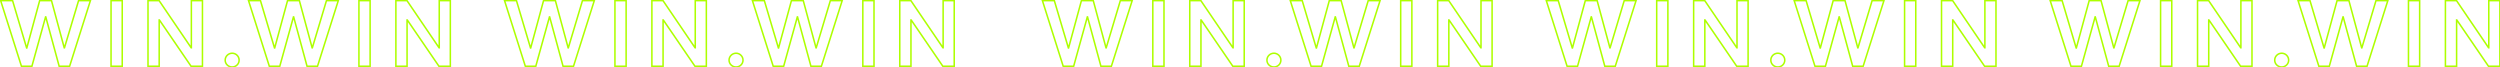 <?xml version="1.0" encoding="UTF-8"?> <svg xmlns="http://www.w3.org/2000/svg" width="3245" height="87" viewBox="0 0 3245 87" fill="none"> <path d="M27.84 86L26.887 86.302L27.108 87H27.84V86ZM41.4 86V87H42.16L42.364 86.267L41.4 86ZM59.16 21.92V20.92H58.4L58.196 21.653L59.16 21.92ZM59.4 21.92L60.365 21.658L60.165 20.92H59.4V21.92ZM76.8 86L75.835 86.262L76.035 87H76.8V86ZM90.36 86V87H91.092L91.313 86.302L90.36 86ZM117.36 0.8L118.313 1.102L118.726 -0.2H117.36V0.8ZM102 0.8V-0.2H101.256L101.042 0.513L102 0.8ZM83.64 62.12V63.12H84.385L84.598 62.407L83.64 62.12ZM83.4 62.12L82.435 62.381L82.634 63.12H83.4V62.12ZM66.84 0.8L67.805 0.539L67.606 -0.2H66.84V0.8ZM51.48 0.8V-0.2H50.715L50.515 0.538L51.48 0.8ZM34.8 62.24V63.24H35.565L35.765 62.502L34.8 62.24ZM34.56 62.24L33.601 62.525L33.814 63.24H34.56V62.24ZM16.32 0.8L17.279 0.515L17.066 -0.2H16.32V0.8ZM0.84 0.8V-0.2H-0.526L-0.113 1.102L0.84 0.8ZM27.84 87H41.4V85H27.84V87ZM42.364 86.267L60.124 22.187L58.196 21.653L40.436 85.733L42.364 86.267ZM59.16 22.92H59.4V20.92H59.16V22.92ZM58.435 22.182L75.835 86.262L77.765 85.738L60.365 21.658L58.435 22.182ZM76.8 87H90.36V85H76.8V87ZM91.313 86.302L118.313 1.102L116.407 0.498L89.407 85.698L91.313 86.302ZM117.36 -0.2H102V1.8H117.36V-0.2ZM101.042 0.513L82.682 61.833L84.598 62.407L102.958 1.087L101.042 0.513ZM83.64 61.12H83.4V63.12H83.64V61.12ZM84.365 61.859L67.805 0.539L65.875 1.061L82.435 62.381L84.365 61.859ZM66.84 -0.2H51.48V1.8H66.84V-0.2ZM50.515 0.538L33.835 61.978L35.765 62.502L52.445 1.062L50.515 0.538ZM34.8 61.24H34.56V63.24H34.8V61.24ZM35.519 61.955L17.279 0.515L15.361 1.085L33.601 62.525L35.519 61.955ZM16.32 -0.2H0.84V1.8H16.32V-0.2ZM-0.113 1.102L26.887 86.302L28.793 85.698L1.793 0.498L-0.113 1.102ZM144.139 86H143.139V87H144.139V86ZM158.659 86V87H159.659V86H158.659ZM158.659 0.8H159.659V-0.2H158.659V0.8ZM144.139 0.8V-0.2H143.139V0.8H144.139ZM144.139 87H158.659V85H144.139V87ZM159.659 86V0.8H157.659V86H159.659ZM158.659 -0.2H144.139V1.8H158.659V-0.2ZM143.139 0.8V86H145.139V0.8H143.139ZM192.104 86H191.104V87H192.104V86ZM206.624 86V87H207.624V86H206.624ZM206.624 25.88V24.88H205.624V25.88H206.624ZM206.864 25.88L207.689 25.315L207.391 24.88H206.864V25.88ZM248.024 86L247.199 86.565L247.497 87H248.024V86ZM262.784 86V87H263.784V86H262.784ZM262.784 0.8H263.784V-0.2H262.784V0.8ZM248.384 0.8V-0.2H247.384V0.8H248.384ZM248.384 62V63H249.384V62H248.384ZM248.144 62L247.317 62.562L247.615 63H248.144V62ZM206.504 0.8L207.331 0.237L207.033 -0.2H206.504V0.8ZM192.104 0.8V-0.2H191.104V0.8H192.104ZM192.104 87H206.624V85H192.104V87ZM207.624 86V25.88H205.624V86H207.624ZM206.624 26.88H206.864V24.88H206.624V26.88ZM206.039 26.445L247.199 86.565L248.849 85.435L207.689 25.315L206.039 26.445ZM248.024 87H262.784V85H248.024V87ZM263.784 86V0.8H261.784V86H263.784ZM262.784 -0.2H248.384V1.8H262.784V-0.2ZM247.384 0.8V62H249.384V0.8H247.384ZM248.384 61H248.144V63H248.384V61ZM248.971 61.438L207.331 0.237L205.677 1.363L247.317 62.562L248.971 61.438ZM206.504 -0.2H192.104V1.8H206.504V-0.2ZM191.104 0.8V86H193.104V0.8H191.104ZM301.388 87.96C306.842 87.96 311.388 83.57 311.388 78.08H309.388C309.388 82.43 305.773 85.96 301.388 85.96V87.96ZM311.388 78.08C311.388 72.608 306.86 68.08 301.388 68.08V70.08C305.755 70.08 309.388 73.712 309.388 78.08H311.388ZM301.388 68.08C295.804 68.08 291.268 72.599 291.268 78.08H293.268C293.268 73.721 296.891 70.08 301.388 70.08V68.08ZM291.268 78.08C291.268 83.578 295.821 87.96 301.388 87.96V85.96C296.874 85.96 293.268 82.422 293.268 78.08H291.268ZM349.59 86L348.637 86.302L348.858 87H349.59V86ZM363.15 86V87H363.911L364.114 86.267L363.15 86ZM380.91 21.92V20.92H380.149L379.946 21.653L380.91 21.92ZM381.15 21.92L382.115 21.658L381.915 20.92H381.15V21.92ZM398.55 86L397.585 86.262L397.785 87H398.55V86ZM412.11 86V87H412.842L413.063 86.302L412.11 86ZM439.11 0.8L440.063 1.102L440.476 -0.2H439.11V0.8ZM423.75 0.8V-0.2H423.006L422.792 0.513L423.75 0.8ZM405.39 62.12V63.12H406.134L406.348 62.407L405.39 62.12ZM405.15 62.12L404.185 62.381L404.384 63.12H405.15V62.12ZM388.59 0.8L389.555 0.539L389.356 -0.2H388.59V0.8ZM373.23 0.8V-0.2H372.465L372.265 0.538L373.23 0.8ZM356.55 62.24V63.24H357.315L357.515 62.502L356.55 62.24ZM356.31 62.24L355.351 62.525L355.564 63.24H356.31V62.24ZM338.07 0.8L339.029 0.515L338.816 -0.2H338.07V0.8ZM322.59 0.8V-0.2H321.224L321.637 1.102L322.59 0.8ZM349.59 87H363.15V85H349.59V87ZM364.114 86.267L381.874 22.187L379.946 21.653L362.186 85.733L364.114 86.267ZM380.91 22.92H381.15V20.92H380.91V22.92ZM380.185 22.182L397.585 86.262L399.515 85.738L382.115 21.658L380.185 22.182ZM398.55 87H412.11V85H398.55V87ZM413.063 86.302L440.063 1.102L438.157 0.498L411.157 85.698L413.063 86.302ZM439.11 -0.2H423.75V1.8H439.11V-0.2ZM422.792 0.513L404.432 61.833L406.348 62.407L424.708 1.087L422.792 0.513ZM405.39 61.12H405.15V63.12H405.39V61.12ZM406.115 61.859L389.555 0.539L387.625 1.061L404.185 62.381L406.115 61.859ZM388.59 -0.2H373.23V1.8H388.59V-0.2ZM372.265 0.538L355.585 61.978L357.515 62.502L374.195 1.062L372.265 0.538ZM356.55 61.24H356.31V63.24H356.55V61.24ZM357.269 61.955L339.029 0.515L337.111 1.085L355.351 62.525L357.269 61.955ZM338.07 -0.2H322.59V1.8H338.07V-0.2ZM321.637 1.102L348.637 86.302L350.543 85.698L323.543 0.498L321.637 1.102ZM465.889 86H464.889V87H465.889V86ZM480.409 86V87H481.409V86H480.409ZM480.409 0.8H481.409V-0.2H480.409V0.8ZM465.889 0.8V-0.2H464.889V0.8H465.889ZM465.889 87H480.409V85H465.889V87ZM481.409 86V0.8H479.409V86H481.409ZM480.409 -0.2H465.889V1.8H480.409V-0.2ZM464.889 0.8V86H466.889V0.8H464.889ZM513.854 86H512.854V87H513.854V86ZM528.374 86V87H529.374V86H528.374ZM528.374 25.88V24.88H527.374V25.88H528.374ZM528.614 25.88L529.439 25.315L529.141 24.88H528.614V25.88ZM569.774 86L568.949 86.565L569.247 87H569.774V86ZM584.534 86V87H585.534V86H584.534ZM584.534 0.8H585.534V-0.2H584.534V0.8ZM570.134 0.8V-0.2H569.134V0.8H570.134ZM570.134 62V63H571.134V62H570.134ZM569.894 62L569.067 62.562L569.365 63H569.894V62ZM528.254 0.8L529.081 0.237L528.783 -0.2H528.254V0.8ZM513.854 0.8V-0.2H512.854V0.8H513.854ZM513.854 87H528.374V85H513.854V87ZM529.374 86V25.88H527.374V86H529.374ZM528.374 26.88H528.614V24.88H528.374V26.88ZM527.789 26.445L568.949 86.565L570.599 85.435L529.439 25.315L527.789 26.445ZM569.774 87H584.534V85H569.774V87ZM585.534 86V0.8H583.534V86H585.534ZM584.534 -0.2H570.134V1.8H584.534V-0.2ZM569.134 0.8V62H571.134V0.8H569.134ZM570.134 61H569.894V63H570.134V61ZM570.721 61.438L529.081 0.237L527.427 1.363L569.067 62.562L570.721 61.438ZM528.254 -0.2H513.854V1.8H528.254V-0.2ZM512.854 0.8V86H514.854V0.8H512.854ZM681.887 86L680.934 86.302L681.155 87H681.887V86ZM695.447 86V87H696.207L696.411 86.267L695.447 86ZM713.207 21.92V20.92H712.446L712.243 21.653L713.207 21.92ZM713.447 21.92L714.412 21.658L714.212 20.92H713.447V21.92ZM730.847 86L729.882 86.262L730.082 87H730.847V86ZM744.407 86V87H745.139L745.36 86.302L744.407 86ZM771.407 0.8L772.36 1.102L772.773 -0.2H771.407V0.8ZM756.047 0.8V-0.2H755.302L755.089 0.513L756.047 0.8ZM737.687 62.12V63.12H738.431L738.645 62.407L737.687 62.12ZM737.447 62.12L736.481 62.381L736.681 63.12H737.447V62.12ZM720.887 0.8L721.852 0.539L721.653 -0.2H720.887V0.8ZM705.527 0.8V-0.2H704.762L704.562 0.538L705.527 0.8ZM688.847 62.24V63.24H689.612L689.812 62.502L688.847 62.24ZM688.607 62.24L687.648 62.525L687.861 63.24H688.607V62.24ZM670.367 0.8L671.326 0.515L671.113 -0.2H670.367V0.8ZM654.887 0.8V-0.2H653.521L653.934 1.102L654.887 0.8ZM681.887 87H695.447V85H681.887V87ZM696.411 86.267L714.171 22.187L712.243 21.653L694.483 85.733L696.411 86.267ZM713.207 22.92H713.447V20.92H713.207V22.92ZM712.482 22.182L729.882 86.262L731.812 85.738L714.412 21.658L712.482 22.182ZM730.847 87H744.407V85H730.847V87ZM745.36 86.302L772.36 1.102L770.454 0.498L743.454 85.698L745.36 86.302ZM771.407 -0.2H756.047V1.8H771.407V-0.2ZM755.089 0.513L736.729 61.833L738.645 62.407L757.005 1.087L755.089 0.513ZM737.687 61.12H737.447V63.12H737.687V61.12ZM738.412 61.859L721.852 0.539L719.921 1.061L736.481 62.381L738.412 61.859ZM720.887 -0.2H705.527V1.8H720.887V-0.2ZM704.562 0.538L687.882 61.978L689.812 62.502L706.492 1.062L704.562 0.538ZM688.847 61.24H688.607V63.24H688.847V61.24ZM689.566 61.955L671.326 0.515L669.408 1.085L687.648 62.525L689.566 61.955ZM670.367 -0.2H654.887V1.8H670.367V-0.2ZM653.934 1.102L680.934 86.302L682.84 85.698L655.84 0.498L653.934 1.102ZM798.186 86H797.186V87H798.186V86ZM812.706 86V87H813.706V86H812.706ZM812.706 0.8H813.706V-0.2H812.706V0.8ZM798.186 0.8V-0.2H797.186V0.8H798.186ZM798.186 87H812.706V85H798.186V87ZM813.706 86V0.8H811.706V86H813.706ZM812.706 -0.2H798.186V1.8H812.706V-0.2ZM797.186 0.8V86H799.186V0.8H797.186ZM846.151 86H845.151V87H846.151V86ZM860.671 86V87H861.671V86H860.671ZM860.671 25.88V24.88H859.671V25.88H860.671ZM860.911 25.88L861.736 25.315L861.438 24.88H860.911V25.88ZM902.071 86L901.246 86.565L901.544 87H902.071V86ZM916.831 86V87H917.831V86H916.831ZM916.831 0.8H917.831V-0.2H916.831V0.8ZM902.431 0.8V-0.2H901.431V0.8H902.431ZM902.431 62V63H903.431V62H902.431ZM902.191 62L901.364 62.562L901.662 63H902.191V62ZM860.551 0.8L861.378 0.237L861.08 -0.2H860.551V0.8ZM846.151 0.8V-0.2H845.151V0.8H846.151ZM846.151 87H860.671V85H846.151V87ZM861.671 86V25.88H859.671V86H861.671ZM860.671 26.88H860.911V24.88H860.671V26.88ZM860.086 26.445L901.246 86.565L902.896 85.435L861.736 25.315L860.086 26.445ZM902.071 87H916.831V85H902.071V87ZM917.831 86V0.8H915.831V86H917.831ZM916.831 -0.2H902.431V1.8H916.831V-0.2ZM901.431 0.8V62H903.431V0.8H901.431ZM902.431 61H902.191V63H902.431V61ZM903.018 61.438L861.378 0.237L859.724 1.363L901.364 62.562L903.018 61.438ZM860.551 -0.2H846.151V1.8H860.551V-0.2ZM845.151 0.8V86H847.151V0.8H845.151ZM955.434 87.96C960.889 87.96 965.434 83.57 965.434 78.08H963.434C963.434 82.43 959.82 85.96 955.434 85.96V87.96ZM965.434 78.08C965.434 72.608 960.907 68.08 955.434 68.08V70.08C959.802 70.08 963.434 73.712 963.434 78.08H965.434ZM955.434 68.08C949.851 68.08 945.314 72.599 945.314 78.08H947.314C947.314 73.721 950.938 70.08 955.434 70.08V68.08ZM945.314 78.08C945.314 83.578 949.868 87.96 955.434 87.96V85.96C950.92 85.96 947.314 82.422 947.314 78.08H945.314ZM1003.64 86L1002.68 86.302L1002.9 87H1003.64V86ZM1017.2 86V87H1017.96L1018.16 86.267L1017.2 86ZM1034.96 21.92V20.92H1034.2L1033.99 21.653L1034.96 21.92ZM1035.2 21.92L1036.16 21.658L1035.96 20.92H1035.2V21.92ZM1052.6 86L1051.63 86.262L1051.83 87H1052.6V86ZM1066.16 86V87H1066.89L1067.11 86.302L1066.16 86ZM1093.16 0.8L1094.11 1.102L1094.52 -0.2H1093.16V0.8ZM1077.8 0.8V-0.2H1077.05L1076.84 0.513L1077.8 0.8ZM1059.44 62.12V63.12H1060.18L1060.39 62.407L1059.44 62.12ZM1059.2 62.12L1058.23 62.381L1058.43 63.12H1059.2V62.12ZM1042.64 0.8L1043.6 0.539L1043.4 -0.2H1042.64V0.8ZM1027.28 0.8V-0.2H1026.51L1026.31 0.538L1027.28 0.8ZM1010.6 62.24V63.24H1011.36L1011.56 62.502L1010.6 62.24ZM1010.36 62.24L1009.4 62.525L1009.61 63.24H1010.36V62.24ZM992.117 0.8L993.076 0.515L992.863 -0.2H992.117V0.8ZM976.637 0.8V-0.2H975.271L975.684 1.102L976.637 0.8ZM1003.64 87H1017.2V85H1003.64V87ZM1018.16 86.267L1035.92 22.187L1033.99 21.653L1016.23 85.733L1018.16 86.267ZM1034.96 22.92H1035.2V20.92H1034.96V22.92ZM1034.23 22.182L1051.63 86.262L1053.56 85.738L1036.16 21.658L1034.23 22.182ZM1052.6 87H1066.16V85H1052.6V87ZM1067.11 86.302L1094.11 1.102L1092.2 0.498L1065.2 85.698L1067.11 86.302ZM1093.16 -0.2H1077.8V1.8H1093.16V-0.2ZM1076.84 0.513L1058.48 61.833L1060.39 62.407L1078.75 1.087L1076.84 0.513ZM1059.44 61.12H1059.2V63.12H1059.44V61.12ZM1060.16 61.859L1043.6 0.539L1041.67 1.061L1058.23 62.381L1060.16 61.859ZM1042.64 -0.2H1027.28V1.8H1042.64V-0.2ZM1026.31 0.538L1009.63 61.978L1011.56 62.502L1028.24 1.062L1026.31 0.538ZM1010.6 61.24H1010.36V63.24H1010.6V61.24ZM1011.32 61.955L993.076 0.515L991.158 1.085L1009.4 62.525L1011.32 61.955ZM992.117 -0.2H976.637V1.8H992.117V-0.2ZM975.684 1.102L1002.68 86.302L1004.59 85.698L977.59 0.498L975.684 1.102ZM1119.94 86H1118.94V87H1119.94V86ZM1134.46 86V87H1135.46V86H1134.46ZM1134.46 0.8H1135.46V-0.2H1134.46V0.8ZM1119.94 0.8V-0.2H1118.94V0.8H1119.94ZM1119.94 87H1134.46V85H1119.94V87ZM1135.46 86V0.8H1133.46V86H1135.46ZM1134.46 -0.2H1119.94V1.8H1134.46V-0.2ZM1118.94 0.8V86H1120.94V0.8H1118.94ZM1167.9 86H1166.9V87H1167.9V86ZM1182.42 86V87H1183.42V86H1182.42ZM1182.42 25.88V24.88H1181.42V25.88H1182.42ZM1182.66 25.88L1183.49 25.315L1183.19 24.88H1182.66V25.88ZM1223.82 86L1223 86.565L1223.29 87H1223.82V86ZM1238.58 86V87H1239.58V86H1238.58ZM1238.58 0.8H1239.58V-0.2H1238.58V0.8ZM1224.18 0.8V-0.2H1223.18V0.8H1224.18ZM1224.18 62V63H1225.18V62H1224.18ZM1223.94 62L1223.11 62.562L1223.41 63H1223.94V62ZM1182.3 0.8L1183.13 0.237L1182.83 -0.2H1182.3V0.8ZM1167.9 0.8V-0.2H1166.9V0.8H1167.9ZM1167.9 87H1182.42V85H1167.9V87ZM1183.42 86V25.88H1181.42V86H1183.42ZM1182.42 26.88H1182.66V24.88H1182.42V26.88ZM1181.84 26.445L1223 86.565L1224.65 85.435L1183.49 25.315L1181.84 26.445ZM1223.82 87H1238.58V85H1223.82V87ZM1239.58 86V0.8H1237.58V86H1239.58ZM1238.58 -0.2H1224.18V1.8H1238.58V-0.2ZM1223.18 0.8V62H1225.18V0.8H1223.18ZM1224.18 61H1223.94V63H1224.18V61ZM1224.77 61.438L1183.13 0.237L1181.47 1.363L1223.11 62.562L1224.77 61.438ZM1182.3 -0.2H1167.9V1.8H1182.3V-0.2ZM1166.9 0.8V86H1168.9V0.8H1166.9ZM1380.04 86L1379.09 86.302L1379.31 87H1380.04V86ZM1393.6 86V87H1394.36L1394.57 86.267L1393.6 86ZM1411.36 21.92V20.92H1410.6L1410.4 21.653L1411.36 21.92ZM1411.6 21.92L1412.57 21.658L1412.37 20.92H1411.6V21.92ZM1429 86L1428.04 86.262L1428.24 87H1429V86ZM1442.56 86V87H1443.3L1443.52 86.302L1442.56 86ZM1469.56 0.8L1470.52 1.102L1470.93 -0.2H1469.56V0.8ZM1454.2 0.8V-0.2H1453.46L1453.25 0.513L1454.2 0.8ZM1435.84 62.12V63.12H1436.59L1436.8 62.407L1435.84 62.12ZM1435.6 62.12L1434.64 62.381L1434.84 63.12H1435.6V62.12ZM1419.04 0.8L1420.01 0.539L1419.81 -0.2H1419.04V0.8ZM1403.68 0.8V-0.2H1402.92L1402.72 0.538L1403.68 0.8ZM1387 62.24V63.24H1387.77L1387.97 62.502L1387 62.24ZM1386.76 62.24L1385.8 62.525L1386.02 63.24H1386.76V62.24ZM1368.52 0.8L1369.48 0.515L1369.27 -0.2H1368.52V0.8ZM1353.04 0.8V-0.2H1351.68L1352.09 1.102L1353.04 0.8ZM1380.04 87H1393.6V85H1380.04V87ZM1394.57 86.267L1412.33 22.187L1410.4 21.653L1392.64 85.733L1394.57 86.267ZM1411.36 22.92H1411.6V20.92H1411.36V22.92ZM1410.64 22.182L1428.04 86.262L1429.97 85.738L1412.57 21.658L1410.64 22.182ZM1429 87H1442.56V85H1429V87ZM1443.52 86.302L1470.52 1.102L1468.61 0.498L1441.61 85.698L1443.52 86.302ZM1469.56 -0.2H1454.2V1.8H1469.56V-0.2ZM1453.25 0.513L1434.89 61.833L1436.8 62.407L1455.16 1.087L1453.25 0.513ZM1435.84 61.12H1435.6V63.12H1435.84V61.12ZM1436.57 61.859L1420.01 0.539L1418.08 1.061L1434.64 62.381L1436.57 61.859ZM1419.04 -0.2H1403.68V1.8H1419.04V-0.2ZM1402.72 0.538L1386.04 61.978L1387.97 62.502L1404.65 1.062L1402.72 0.538ZM1387 61.24H1386.76V63.24H1387V61.24ZM1387.72 61.955L1369.48 0.515L1367.56 1.085L1385.8 62.525L1387.72 61.955ZM1368.52 -0.2H1353.04V1.8H1368.52V-0.2ZM1352.09 1.102L1379.09 86.302L1381 85.698L1354 0.498L1352.09 1.102ZM1496.34 86H1495.34V87H1496.34V86ZM1510.86 86V87H1511.86V86H1510.86ZM1510.86 0.8H1511.86V-0.2H1510.86V0.8ZM1496.34 0.8V-0.2H1495.34V0.8H1496.34ZM1496.34 87H1510.86V85H1496.34V87ZM1511.86 86V0.8H1509.86V86H1511.86ZM1510.86 -0.2H1496.34V1.8H1510.86V-0.2ZM1495.34 0.8V86H1497.34V0.8H1495.34ZM1544.31 86H1543.31V87H1544.31V86ZM1558.83 86V87H1559.83V86H1558.83ZM1558.83 25.88V24.88H1557.83V25.88H1558.83ZM1559.07 25.88L1559.89 25.315L1559.59 24.88H1559.07V25.88ZM1600.23 86L1599.4 86.565L1599.7 87H1600.23V86ZM1614.99 86V87H1615.99V86H1614.99ZM1614.99 0.8H1615.99V-0.2H1614.99V0.8ZM1600.59 0.8V-0.2H1599.59V0.8H1600.59ZM1600.59 62V63H1601.59V62H1600.59ZM1600.35 62L1599.52 62.562L1599.82 63H1600.35V62ZM1558.71 0.8L1559.53 0.237L1559.24 -0.2H1558.71V0.8ZM1544.31 0.8V-0.2H1543.31V0.8H1544.31ZM1544.31 87H1558.83V85H1544.31V87ZM1559.83 86V25.88H1557.83V86H1559.83ZM1558.83 26.88H1559.07V24.88H1558.83V26.88ZM1558.24 26.445L1599.4 86.565L1601.05 85.435L1559.89 25.315L1558.24 26.445ZM1600.23 87H1614.99V85H1600.23V87ZM1615.99 86V0.8H1613.99V86H1615.99ZM1614.99 -0.2H1600.59V1.8H1614.99V-0.2ZM1599.59 0.8V62H1601.59V0.8H1599.59ZM1600.59 61H1600.35V63H1600.59V61ZM1601.17 61.438L1559.53 0.237L1557.88 1.363L1599.52 62.562L1601.17 61.438ZM1558.71 -0.2H1544.31V1.8H1558.71V-0.2ZM1543.31 0.8V86H1545.31V0.8H1543.31ZM1653.59 87.96C1659.05 87.96 1663.59 83.57 1663.59 78.08H1661.59C1661.59 82.43 1657.98 85.96 1653.59 85.96V87.96ZM1663.59 78.08C1663.59 72.608 1659.06 68.08 1653.59 68.08V70.08C1657.96 70.08 1661.59 73.712 1661.59 78.08H1663.59ZM1653.59 68.08C1648.01 68.08 1643.47 72.599 1643.47 78.08H1645.47C1645.47 73.721 1649.09 70.08 1653.59 70.08V68.08ZM1643.47 78.08C1643.47 83.578 1648.02 87.96 1653.59 87.96V85.96C1649.08 85.96 1645.47 82.422 1645.47 78.08H1643.47ZM1701.79 86L1700.84 86.302L1701.06 87H1701.79V86ZM1715.35 86V87H1716.11L1716.32 86.267L1715.35 86ZM1733.11 21.92V20.92H1732.35L1732.15 21.653L1733.11 21.92ZM1733.35 21.92L1734.32 21.658L1734.12 20.92H1733.35V21.92ZM1750.75 86L1749.79 86.262L1749.99 87H1750.75V86ZM1764.31 86V87H1765.05L1765.27 86.302L1764.31 86ZM1791.31 0.8L1792.27 1.102L1792.68 -0.2H1791.31V0.8ZM1775.95 0.8V-0.2H1775.21L1775 0.513L1775.95 0.8ZM1757.59 62.12V63.12H1758.34L1758.55 62.407L1757.59 62.12ZM1757.35 62.12L1756.39 62.381L1756.59 63.12H1757.35V62.12ZM1740.79 0.8L1741.76 0.539L1741.56 -0.2H1740.79V0.8ZM1725.43 0.8V-0.2H1724.67L1724.47 0.538L1725.43 0.8ZM1708.75 62.24V63.24H1709.52L1709.72 62.502L1708.75 62.24ZM1708.51 62.24L1707.55 62.525L1707.77 63.24H1708.51V62.24ZM1690.27 0.8L1691.23 0.515L1691.02 -0.2H1690.27V0.8ZM1674.79 0.8V-0.2H1673.43L1673.84 1.102L1674.79 0.8ZM1701.79 87H1715.35V85H1701.79V87ZM1716.32 86.267L1734.08 22.187L1732.15 21.653L1714.39 85.733L1716.32 86.267ZM1733.11 22.92H1733.35V20.92H1733.11V22.92ZM1732.39 22.182L1749.79 86.262L1751.72 85.738L1734.32 21.658L1732.39 22.182ZM1750.75 87H1764.31V85H1750.75V87ZM1765.27 86.302L1792.27 1.102L1790.36 0.498L1763.36 85.698L1765.27 86.302ZM1791.31 -0.2H1775.95V1.8H1791.31V-0.2ZM1775 0.513L1756.64 61.833L1758.55 62.407L1776.91 1.087L1775 0.513ZM1757.59 61.12H1757.35V63.12H1757.59V61.12ZM1758.32 61.859L1741.76 0.539L1739.83 1.061L1756.39 62.381L1758.32 61.859ZM1740.79 -0.2H1725.43V1.8H1740.79V-0.2ZM1724.47 0.538L1707.79 61.978L1709.72 62.502L1726.4 1.062L1724.47 0.538ZM1708.75 61.24H1708.51V63.24H1708.75V61.24ZM1709.47 61.955L1691.23 0.515L1689.31 1.085L1707.55 62.525L1709.47 61.955ZM1690.27 -0.2H1674.79V1.8H1690.27V-0.2ZM1673.84 1.102L1700.84 86.302L1702.75 85.698L1675.75 0.498L1673.84 1.102ZM1818.09 86H1817.09V87H1818.09V86ZM1832.61 86V87H1833.61V86H1832.61ZM1832.61 0.8H1833.61V-0.2H1832.61V0.8ZM1818.09 0.8V-0.2H1817.09V0.8H1818.09ZM1818.09 87H1832.61V85H1818.09V87ZM1833.61 86V0.8H1831.61V86H1833.61ZM1832.61 -0.2H1818.09V1.8H1832.61V-0.2ZM1817.09 0.8V86H1819.09V0.8H1817.09ZM1866.06 86H1865.06V87H1866.06V86ZM1880.58 86V87H1881.58V86H1880.58ZM1880.58 25.88V24.88H1879.58V25.88H1880.58ZM1880.82 25.88L1881.64 25.315L1881.34 24.88H1880.82V25.88ZM1921.98 86L1921.15 86.565L1921.45 87H1921.98V86ZM1936.74 86V87H1937.74V86H1936.74ZM1936.74 0.8H1937.74V-0.2H1936.74V0.8ZM1922.34 0.8V-0.2H1921.34V0.8H1922.34ZM1922.34 62V63H1923.34V62H1922.34ZM1922.1 62L1921.27 62.562L1921.57 63H1922.1V62ZM1880.46 0.8L1881.28 0.237L1880.99 -0.2H1880.46V0.8ZM1866.06 0.8V-0.2H1865.06V0.8H1866.06ZM1866.06 87H1880.58V85H1866.06V87ZM1881.58 86V25.88H1879.58V86H1881.58ZM1880.58 26.88H1880.82V24.88H1880.58V26.88ZM1879.99 26.445L1921.15 86.565L1922.8 85.435L1881.64 25.315L1879.99 26.445ZM1921.98 87H1936.74V85H1921.98V87ZM1937.74 86V0.8H1935.74V86H1937.74ZM1936.74 -0.2H1922.34V1.8H1936.74V-0.2ZM1921.34 0.8V62H1923.34V0.8H1921.34ZM1922.34 61H1922.1V63H1922.34V61ZM1922.92 61.438L1881.28 0.237L1879.63 1.363L1921.27 62.562L1922.92 61.438ZM1880.46 -0.2H1866.06V1.8H1880.46V-0.2ZM1865.06 0.8V86H1867.06V0.8H1865.06ZM2034.09 86L2033.14 86.302L2033.36 87H2034.09V86ZM2047.65 86V87H2048.41L2048.61 86.267L2047.65 86ZM2065.41 21.92V20.92H2064.65L2064.45 21.653L2065.41 21.92ZM2065.65 21.92L2066.62 21.658L2066.41 20.92H2065.65V21.92ZM2083.05 86L2082.08 86.262L2082.29 87H2083.05V86ZM2096.61 86V87H2097.34L2097.56 86.302L2096.61 86ZM2123.61 0.8L2124.56 1.102L2124.98 -0.2H2123.61V0.8ZM2108.25 0.8V-0.2H2107.51L2107.29 0.513L2108.25 0.8ZM2089.89 62.12V63.12H2090.63L2090.85 62.407L2089.89 62.12ZM2089.65 62.12L2088.68 62.381L2088.88 63.12H2089.65V62.12ZM2073.09 0.8L2074.06 0.539L2073.86 -0.2H2073.09V0.8ZM2057.73 0.8V-0.2H2056.97L2056.76 0.538L2057.73 0.8ZM2041.05 62.24V63.24H2041.81L2042.02 62.502L2041.05 62.24ZM2040.81 62.24L2039.85 62.525L2040.06 63.24H2040.81V62.24ZM2022.57 0.8L2023.53 0.515L2023.32 -0.2H2022.57V0.8ZM2007.09 0.8V-0.2H2005.72L2006.14 1.102L2007.09 0.8ZM2034.09 87H2047.65V85H2034.09V87ZM2048.61 86.267L2066.37 22.187L2064.45 21.653L2046.69 85.733L2048.61 86.267ZM2065.41 22.92H2065.65V20.92H2065.41V22.92ZM2064.68 22.182L2082.08 86.262L2084.02 85.738L2066.62 21.658L2064.68 22.182ZM2083.05 87H2096.61V85H2083.05V87ZM2097.56 86.302L2124.56 1.102L2122.66 0.498L2095.66 85.698L2097.56 86.302ZM2123.61 -0.2H2108.25V1.8H2123.61V-0.2ZM2107.29 0.513L2088.93 61.833L2090.85 62.407L2109.21 1.087L2107.29 0.513ZM2089.89 61.12H2089.65V63.12H2089.89V61.12ZM2090.62 61.859L2074.06 0.539L2072.12 1.061L2088.68 62.381L2090.62 61.859ZM2073.09 -0.2H2057.73V1.8H2073.09V-0.2ZM2056.76 0.538L2040.08 61.978L2042.02 62.502L2058.7 1.062L2056.76 0.538ZM2041.05 61.24H2040.81V63.24H2041.05V61.24ZM2041.77 61.955L2023.53 0.515L2021.61 1.085L2039.85 62.525L2041.77 61.955ZM2022.57 -0.2H2007.09V1.8H2022.57V-0.2ZM2006.14 1.102L2033.14 86.302L2035.04 85.698L2008.04 0.498L2006.14 1.102ZM2150.39 86H2149.39V87H2150.39V86ZM2164.91 86V87H2165.91V86H2164.91ZM2164.91 0.8H2165.91V-0.2H2164.91V0.8ZM2150.39 0.8V-0.2H2149.39V0.8H2150.39ZM2150.39 87H2164.91V85H2150.39V87ZM2165.91 86V0.8H2163.91V86H2165.91ZM2164.91 -0.2H2150.39V1.8H2164.91V-0.2ZM2149.39 0.8V86H2151.39V0.8H2149.39ZM2198.35 86H2197.35V87H2198.35V86ZM2212.87 86V87H2213.87V86H2212.87ZM2212.87 25.88V24.88H2211.87V25.88H2212.87ZM2213.11 25.88L2213.94 25.315L2213.64 24.88H2213.11V25.88ZM2254.27 86L2253.45 86.565L2253.75 87H2254.27V86ZM2269.03 86V87H2270.03V86H2269.03ZM2269.03 0.8H2270.03V-0.2H2269.03V0.8ZM2254.63 0.8V-0.2H2253.63V0.8H2254.63ZM2254.63 62V63H2255.63V62H2254.63ZM2254.39 62L2253.57 62.562L2253.86 63H2254.39V62ZM2212.75 0.8L2213.58 0.237L2213.28 -0.2H2212.75V0.8ZM2198.35 0.8V-0.2H2197.35V0.8H2198.35ZM2198.35 87H2212.87V85H2198.35V87ZM2213.87 86V25.88H2211.87V86H2213.87ZM2212.87 26.88H2213.11V24.88H2212.87V26.88ZM2212.29 26.445L2253.45 86.565L2255.1 85.435L2213.94 25.315L2212.29 26.445ZM2254.27 87H2269.03V85H2254.27V87ZM2270.03 86V0.8H2268.03V86H2270.03ZM2269.03 -0.2H2254.63V1.8H2269.03V-0.2ZM2253.63 0.8V62H2255.63V0.8H2253.63ZM2254.63 61H2254.39V63H2254.63V61ZM2255.22 61.438L2213.58 0.237L2211.93 1.363L2253.57 62.562L2255.22 61.438ZM2212.75 -0.2H2198.35V1.8H2212.75V-0.2ZM2197.35 0.8V86H2199.35V0.8H2197.35ZM2307.64 87.96C2313.09 87.96 2317.64 83.57 2317.64 78.08H2315.64C2315.64 82.43 2312.02 85.96 2307.64 85.96V87.96ZM2317.64 78.08C2317.64 72.608 2313.11 68.08 2307.64 68.08V70.08C2312.01 70.08 2315.64 73.712 2315.64 78.08H2317.64ZM2307.64 68.08C2302.05 68.08 2297.52 72.599 2297.52 78.08H2299.52C2299.52 73.721 2303.14 70.08 2307.64 70.08V68.08ZM2297.52 78.08C2297.52 83.578 2302.07 87.96 2307.64 87.96V85.96C2303.12 85.96 2299.52 82.422 2299.52 78.08H2297.52ZM2355.84 86L2354.89 86.302L2355.11 87H2355.84V86ZM2369.4 86V87H2370.16L2370.36 86.267L2369.4 86ZM2387.16 21.92V20.92H2386.4L2386.2 21.653L2387.16 21.92ZM2387.4 21.92L2388.37 21.658L2388.16 20.92H2387.4V21.92ZM2404.8 86L2403.83 86.262L2404.04 87H2404.8V86ZM2418.36 86V87H2419.09L2419.31 86.302L2418.36 86ZM2445.36 0.8L2446.31 1.102L2446.73 -0.2H2445.36V0.8ZM2430 0.8V-0.2H2429.26L2429.04 0.513L2430 0.8ZM2411.64 62.12V63.12H2412.38L2412.6 62.407L2411.64 62.12ZM2411.4 62.12L2410.43 62.381L2410.63 63.12H2411.4V62.12ZM2394.84 0.8L2395.81 0.539L2395.61 -0.2H2394.84V0.8ZM2379.48 0.8V-0.2H2378.72L2378.51 0.538L2379.48 0.8ZM2362.8 62.24V63.24H2363.56L2363.77 62.502L2362.8 62.24ZM2362.56 62.24L2361.6 62.525L2361.81 63.24H2362.56V62.24ZM2344.32 0.8L2345.28 0.515L2345.07 -0.2H2344.32V0.8ZM2328.84 0.8V-0.2H2327.47L2327.89 1.102L2328.84 0.8ZM2355.84 87H2369.4V85H2355.84V87ZM2370.36 86.267L2388.12 22.187L2386.2 21.653L2368.44 85.733L2370.36 86.267ZM2387.16 22.92H2387.4V20.92H2387.16V22.92ZM2386.43 22.182L2403.83 86.262L2405.77 85.738L2388.37 21.658L2386.43 22.182ZM2404.8 87H2418.36V85H2404.8V87ZM2419.31 86.302L2446.31 1.102L2444.41 0.498L2417.41 85.698L2419.31 86.302ZM2445.36 -0.2H2430V1.8H2445.36V-0.2ZM2429.04 0.513L2410.68 61.833L2412.6 62.407L2430.96 1.087L2429.04 0.513ZM2411.64 61.12H2411.4V63.12H2411.64V61.12ZM2412.37 61.859L2395.81 0.539L2393.87 1.061L2410.43 62.381L2412.37 61.859ZM2394.84 -0.2H2379.48V1.8H2394.84V-0.2ZM2378.51 0.538L2361.83 61.978L2363.77 62.502L2380.45 1.062L2378.51 0.538ZM2362.8 61.24H2362.56V63.24H2362.8V61.24ZM2363.52 61.955L2345.28 0.515L2343.36 1.085L2361.6 62.525L2363.52 61.955ZM2344.32 -0.2H2328.84V1.8H2344.32V-0.2ZM2327.89 1.102L2354.89 86.302L2356.79 85.698L2329.79 0.498L2327.89 1.102ZM2472.14 86H2471.14V87H2472.14V86ZM2486.66 86V87H2487.66V86H2486.66ZM2486.66 0.8H2487.66V-0.2H2486.66V0.8ZM2472.14 0.8V-0.2H2471.14V0.8H2472.14ZM2472.14 87H2486.66V85H2472.14V87ZM2487.66 86V0.8H2485.66V86H2487.66ZM2486.66 -0.2H2472.14V1.8H2486.66V-0.2ZM2471.14 0.8V86H2473.14V0.8H2471.14ZM2520.1 86H2519.1V87H2520.1V86ZM2534.62 86V87H2535.62V86H2534.62ZM2534.62 25.88V24.88H2533.62V25.88H2534.62ZM2534.86 25.88L2535.69 25.315L2535.39 24.88H2534.86V25.88ZM2576.02 86L2575.2 86.565L2575.5 87H2576.02V86ZM2590.78 86V87H2591.78V86H2590.78ZM2590.78 0.8H2591.78V-0.2H2590.78V0.8ZM2576.38 0.8V-0.2H2575.38V0.8H2576.38ZM2576.38 62V63H2577.38V62H2576.38ZM2576.14 62L2575.32 62.562L2575.61 63H2576.14V62ZM2534.5 0.8L2535.33 0.237L2535.03 -0.2H2534.5V0.8ZM2520.1 0.8V-0.2H2519.1V0.8H2520.1ZM2520.1 87H2534.62V85H2520.1V87ZM2535.62 86V25.88H2533.62V86H2535.62ZM2534.62 26.88H2534.86V24.88H2534.62V26.88ZM2534.04 26.445L2575.2 86.565L2576.85 85.435L2535.69 25.315L2534.04 26.445ZM2576.02 87H2590.78V85H2576.02V87ZM2591.78 86V0.8H2589.78V86H2591.78ZM2590.78 -0.2H2576.38V1.8H2590.78V-0.2ZM2575.38 0.8V62H2577.38V0.8H2575.38ZM2576.38 61H2576.14V63H2576.38V61ZM2576.97 61.438L2535.33 0.237L2533.68 1.363L2575.32 62.562L2576.97 61.438ZM2534.5 -0.2H2520.1V1.8H2534.5V-0.2ZM2519.1 0.8V86H2521.1V0.8H2519.1ZM2688.14 86L2687.18 86.302L2687.4 87H2688.14V86ZM2701.7 86V87H2702.46L2702.66 86.267L2701.7 86ZM2719.46 21.92V20.92H2718.7L2718.49 21.653L2719.46 21.92ZM2719.7 21.92L2720.66 21.658L2720.46 20.92H2719.7V21.92ZM2737.1 86L2736.13 86.262L2736.33 87H2737.1V86ZM2750.66 86V87H2751.39L2751.61 86.302L2750.66 86ZM2777.66 0.8L2778.61 1.102L2779.02 -0.2H2777.66V0.8ZM2762.3 0.8V-0.2H2761.55L2761.34 0.513L2762.3 0.8ZM2743.94 62.12V63.12H2744.68L2744.89 62.407L2743.94 62.12ZM2743.7 62.12L2742.73 62.381L2742.93 63.12H2743.7V62.12ZM2727.14 0.8L2728.1 0.539L2727.9 -0.2H2727.14V0.8ZM2711.78 0.8V-0.2H2711.01L2710.81 0.538L2711.78 0.8ZM2695.1 62.24V63.24H2695.86L2696.06 62.502L2695.1 62.24ZM2694.86 62.24L2693.9 62.525L2694.11 63.24H2694.86V62.24ZM2676.62 0.8L2677.58 0.515L2677.36 -0.2H2676.62V0.8ZM2661.14 0.8V-0.2H2659.77L2660.18 1.102L2661.14 0.8ZM2688.14 87H2701.7V85H2688.14V87ZM2702.66 86.267L2720.42 22.187L2718.49 21.653L2700.73 85.733L2702.66 86.267ZM2719.46 22.92H2719.7V20.92H2719.46V22.92ZM2718.73 22.182L2736.13 86.262L2738.06 85.738L2720.66 21.658L2718.73 22.182ZM2737.1 87H2750.66V85H2737.1V87ZM2751.61 86.302L2778.61 1.102L2776.7 0.498L2749.7 85.698L2751.61 86.302ZM2777.66 -0.2H2762.3V1.8H2777.66V-0.2ZM2761.34 0.513L2742.98 61.833L2744.89 62.407L2763.25 1.087L2761.34 0.513ZM2743.94 61.12H2743.7V63.12H2743.94V61.12ZM2744.66 61.859L2728.1 0.539L2726.17 1.061L2742.73 62.381L2744.66 61.859ZM2727.14 -0.2H2711.78V1.8H2727.14V-0.2ZM2710.81 0.538L2694.13 61.978L2696.06 62.502L2712.74 1.062L2710.81 0.538ZM2695.1 61.24H2694.86V63.24H2695.1V61.24ZM2695.82 61.955L2677.58 0.515L2675.66 1.085L2693.9 62.525L2695.82 61.955ZM2676.62 -0.2H2661.14V1.8H2676.62V-0.2ZM2660.18 1.102L2687.18 86.302L2689.09 85.698L2662.09 0.498L2660.18 1.102ZM2804.44 86H2803.44V87H2804.44V86ZM2818.96 86V87H2819.96V86H2818.96ZM2818.96 0.8H2819.96V-0.2H2818.96V0.8ZM2804.44 0.8V-0.2H2803.44V0.8H2804.44ZM2804.44 87H2818.96V85H2804.44V87ZM2819.96 86V0.8H2817.96V86H2819.96ZM2818.96 -0.2H2804.44V1.8H2818.96V-0.2ZM2803.44 0.8V86H2805.44V0.8H2803.44ZM2852.4 86H2851.4V87H2852.4V86ZM2866.92 86V87H2867.92V86H2866.92ZM2866.92 25.88V24.88H2865.92V25.88H2866.92ZM2867.16 25.88L2867.99 25.315L2867.69 24.88H2867.16V25.88ZM2908.32 86L2907.5 86.565L2907.79 87H2908.32V86ZM2923.08 86V87H2924.08V86H2923.08ZM2923.08 0.8H2924.08V-0.2H2923.08V0.8ZM2908.68 0.8V-0.2H2907.68V0.8H2908.68ZM2908.68 62V63H2909.68V62H2908.68ZM2908.44 62L2907.61 62.562L2907.91 63H2908.44V62ZM2866.8 0.8L2867.63 0.237L2867.33 -0.2H2866.8V0.8ZM2852.4 0.8V-0.2H2851.4V0.8H2852.4ZM2852.4 87H2866.92V85H2852.4V87ZM2867.92 86V25.88H2865.92V86H2867.92ZM2866.92 26.88H2867.16V24.88H2866.92V26.88ZM2866.34 26.445L2907.5 86.565L2909.15 85.435L2867.99 25.315L2866.34 26.445ZM2908.32 87H2923.08V85H2908.32V87ZM2924.08 86V0.8H2922.08V86H2924.08ZM2923.08 -0.2H2908.68V1.8H2923.08V-0.2ZM2907.68 0.8V62H2909.68V0.8H2907.68ZM2908.68 61H2908.44V63H2908.68V61ZM2909.27 61.438L2867.63 0.237L2865.97 1.363L2907.61 62.562L2909.27 61.438ZM2866.8 -0.2H2852.4V1.8H2866.8V-0.2ZM2851.4 0.8V86H2853.4V0.8H2851.4ZM2961.68 87.96C2967.14 87.96 2971.68 83.57 2971.68 78.08H2969.68C2969.68 82.43 2966.07 85.96 2961.68 85.96V87.96ZM2971.68 78.08C2971.68 72.608 2967.16 68.08 2961.68 68.08V70.08C2966.05 70.08 2969.68 73.712 2969.68 78.08H2971.68ZM2961.68 68.08C2956.1 68.08 2951.56 72.599 2951.56 78.08H2953.56C2953.56 73.721 2957.19 70.08 2961.68 70.08V68.08ZM2951.56 78.08C2951.56 83.578 2956.12 87.96 2961.68 87.96V85.96C2957.17 85.96 2953.56 82.422 2953.56 78.08H2951.56ZM3009.89 86L3008.93 86.302L3009.15 87H3009.89V86ZM3023.45 86V87H3024.21L3024.41 86.267L3023.45 86ZM3041.21 21.92V20.92H3040.45L3040.24 21.653L3041.21 21.92ZM3041.45 21.92L3042.41 21.658L3042.21 20.92H3041.45V21.92ZM3058.85 86L3057.88 86.262L3058.08 87H3058.85V86ZM3072.41 86V87H3073.14L3073.36 86.302L3072.41 86ZM3099.41 0.8L3100.36 1.102L3100.77 -0.2H3099.41V0.8ZM3084.05 0.8V-0.2H3083.3L3083.09 0.513L3084.05 0.8ZM3065.69 62.12V63.12H3066.43L3066.64 62.407L3065.69 62.12ZM3065.45 62.12L3064.48 62.381L3064.68 63.12H3065.45V62.12ZM3048.89 0.8L3049.85 0.539L3049.65 -0.2H3048.89V0.8ZM3033.53 0.8V-0.2H3032.76L3032.56 0.538L3033.53 0.8ZM3016.85 62.24V63.24H3017.61L3017.81 62.502L3016.85 62.24ZM3016.61 62.24L3015.65 62.525L3015.86 63.24H3016.61V62.24ZM2998.37 0.8L2999.33 0.515L2999.11 -0.2H2998.37V0.8ZM2982.89 0.8V-0.2H2981.52L2981.93 1.102L2982.89 0.8ZM3009.89 87H3023.45V85H3009.89V87ZM3024.41 86.267L3042.17 22.187L3040.24 21.653L3022.48 85.733L3024.41 86.267ZM3041.21 22.92H3041.45V20.92H3041.21V22.92ZM3040.48 22.182L3057.88 86.262L3059.81 85.738L3042.41 21.658L3040.48 22.182ZM3058.85 87H3072.41V85H3058.85V87ZM3073.36 86.302L3100.36 1.102L3098.45 0.498L3071.45 85.698L3073.36 86.302ZM3099.41 -0.2H3084.05V1.8H3099.41V-0.2ZM3083.09 0.513L3064.73 61.833L3066.64 62.407L3085 1.087L3083.09 0.513ZM3065.69 61.12H3065.45V63.12H3065.69V61.12ZM3066.41 61.859L3049.85 0.539L3047.92 1.061L3064.48 62.381L3066.41 61.859ZM3048.89 -0.2H3033.53V1.8H3048.89V-0.2ZM3032.56 0.538L3015.88 61.978L3017.81 62.502L3034.49 1.062L3032.56 0.538ZM3016.85 61.24H3016.61V63.24H3016.85V61.24ZM3017.57 61.955L2999.33 0.515L2997.41 1.085L3015.65 62.525L3017.57 61.955ZM2998.37 -0.2H2982.89V1.8H2998.37V-0.2ZM2981.93 1.102L3008.93 86.302L3010.84 85.698L2983.84 0.498L2981.93 1.102ZM3126.19 86H3125.19V87H3126.19V86ZM3140.71 86V87H3141.71V86H3140.71ZM3140.71 0.8H3141.71V-0.2H3140.71V0.8ZM3126.19 0.8V-0.2H3125.19V0.8H3126.19ZM3126.19 87H3140.71V85H3126.19V87ZM3141.71 86V0.8H3139.71V86H3141.71ZM3140.71 -0.2H3126.19V1.8H3140.71V-0.2ZM3125.19 0.8V86H3127.19V0.8H3125.19ZM3174.15 86H3173.15V87H3174.15V86ZM3188.67 86V87H3189.67V86H3188.67ZM3188.67 25.88V24.88H3187.67V25.88H3188.67ZM3188.91 25.88L3189.74 25.315L3189.44 24.88H3188.91V25.88ZM3230.07 86L3229.25 86.565L3229.54 87H3230.07V86ZM3244.83 86V87H3245.83V86H3244.83ZM3244.83 0.8H3245.83V-0.2H3244.83V0.8ZM3230.43 0.8V-0.2H3229.43V0.8H3230.43ZM3230.43 62V63H3231.43V62H3230.43ZM3230.19 62L3229.36 62.562L3229.66 63H3230.19V62ZM3188.55 0.8L3189.38 0.237L3189.08 -0.2H3188.55V0.8ZM3174.15 0.8V-0.2H3173.15V0.8H3174.15ZM3174.15 87H3188.67V85H3174.15V87ZM3189.67 86V25.88H3187.67V86H3189.67ZM3188.67 26.88H3188.91V24.88H3188.67V26.88ZM3188.09 26.445L3229.25 86.565L3230.9 85.435L3189.74 25.315L3188.09 26.445ZM3230.07 87H3244.83V85H3230.07V87ZM3245.83 86V0.8H3243.83V86H3245.83ZM3244.83 -0.2H3230.43V1.8H3244.83V-0.2ZM3229.43 0.8V62H3231.43V0.8H3229.43ZM3230.43 61H3230.19V63H3230.43V61ZM3231.02 61.438L3189.38 0.237L3187.72 1.363L3229.36 62.562L3231.02 61.438ZM3188.55 -0.2H3174.15V1.8H3188.55V-0.2ZM3173.15 0.8V86H3175.15V0.8H3173.15Z" fill="#ADFF00"></path> </svg> 